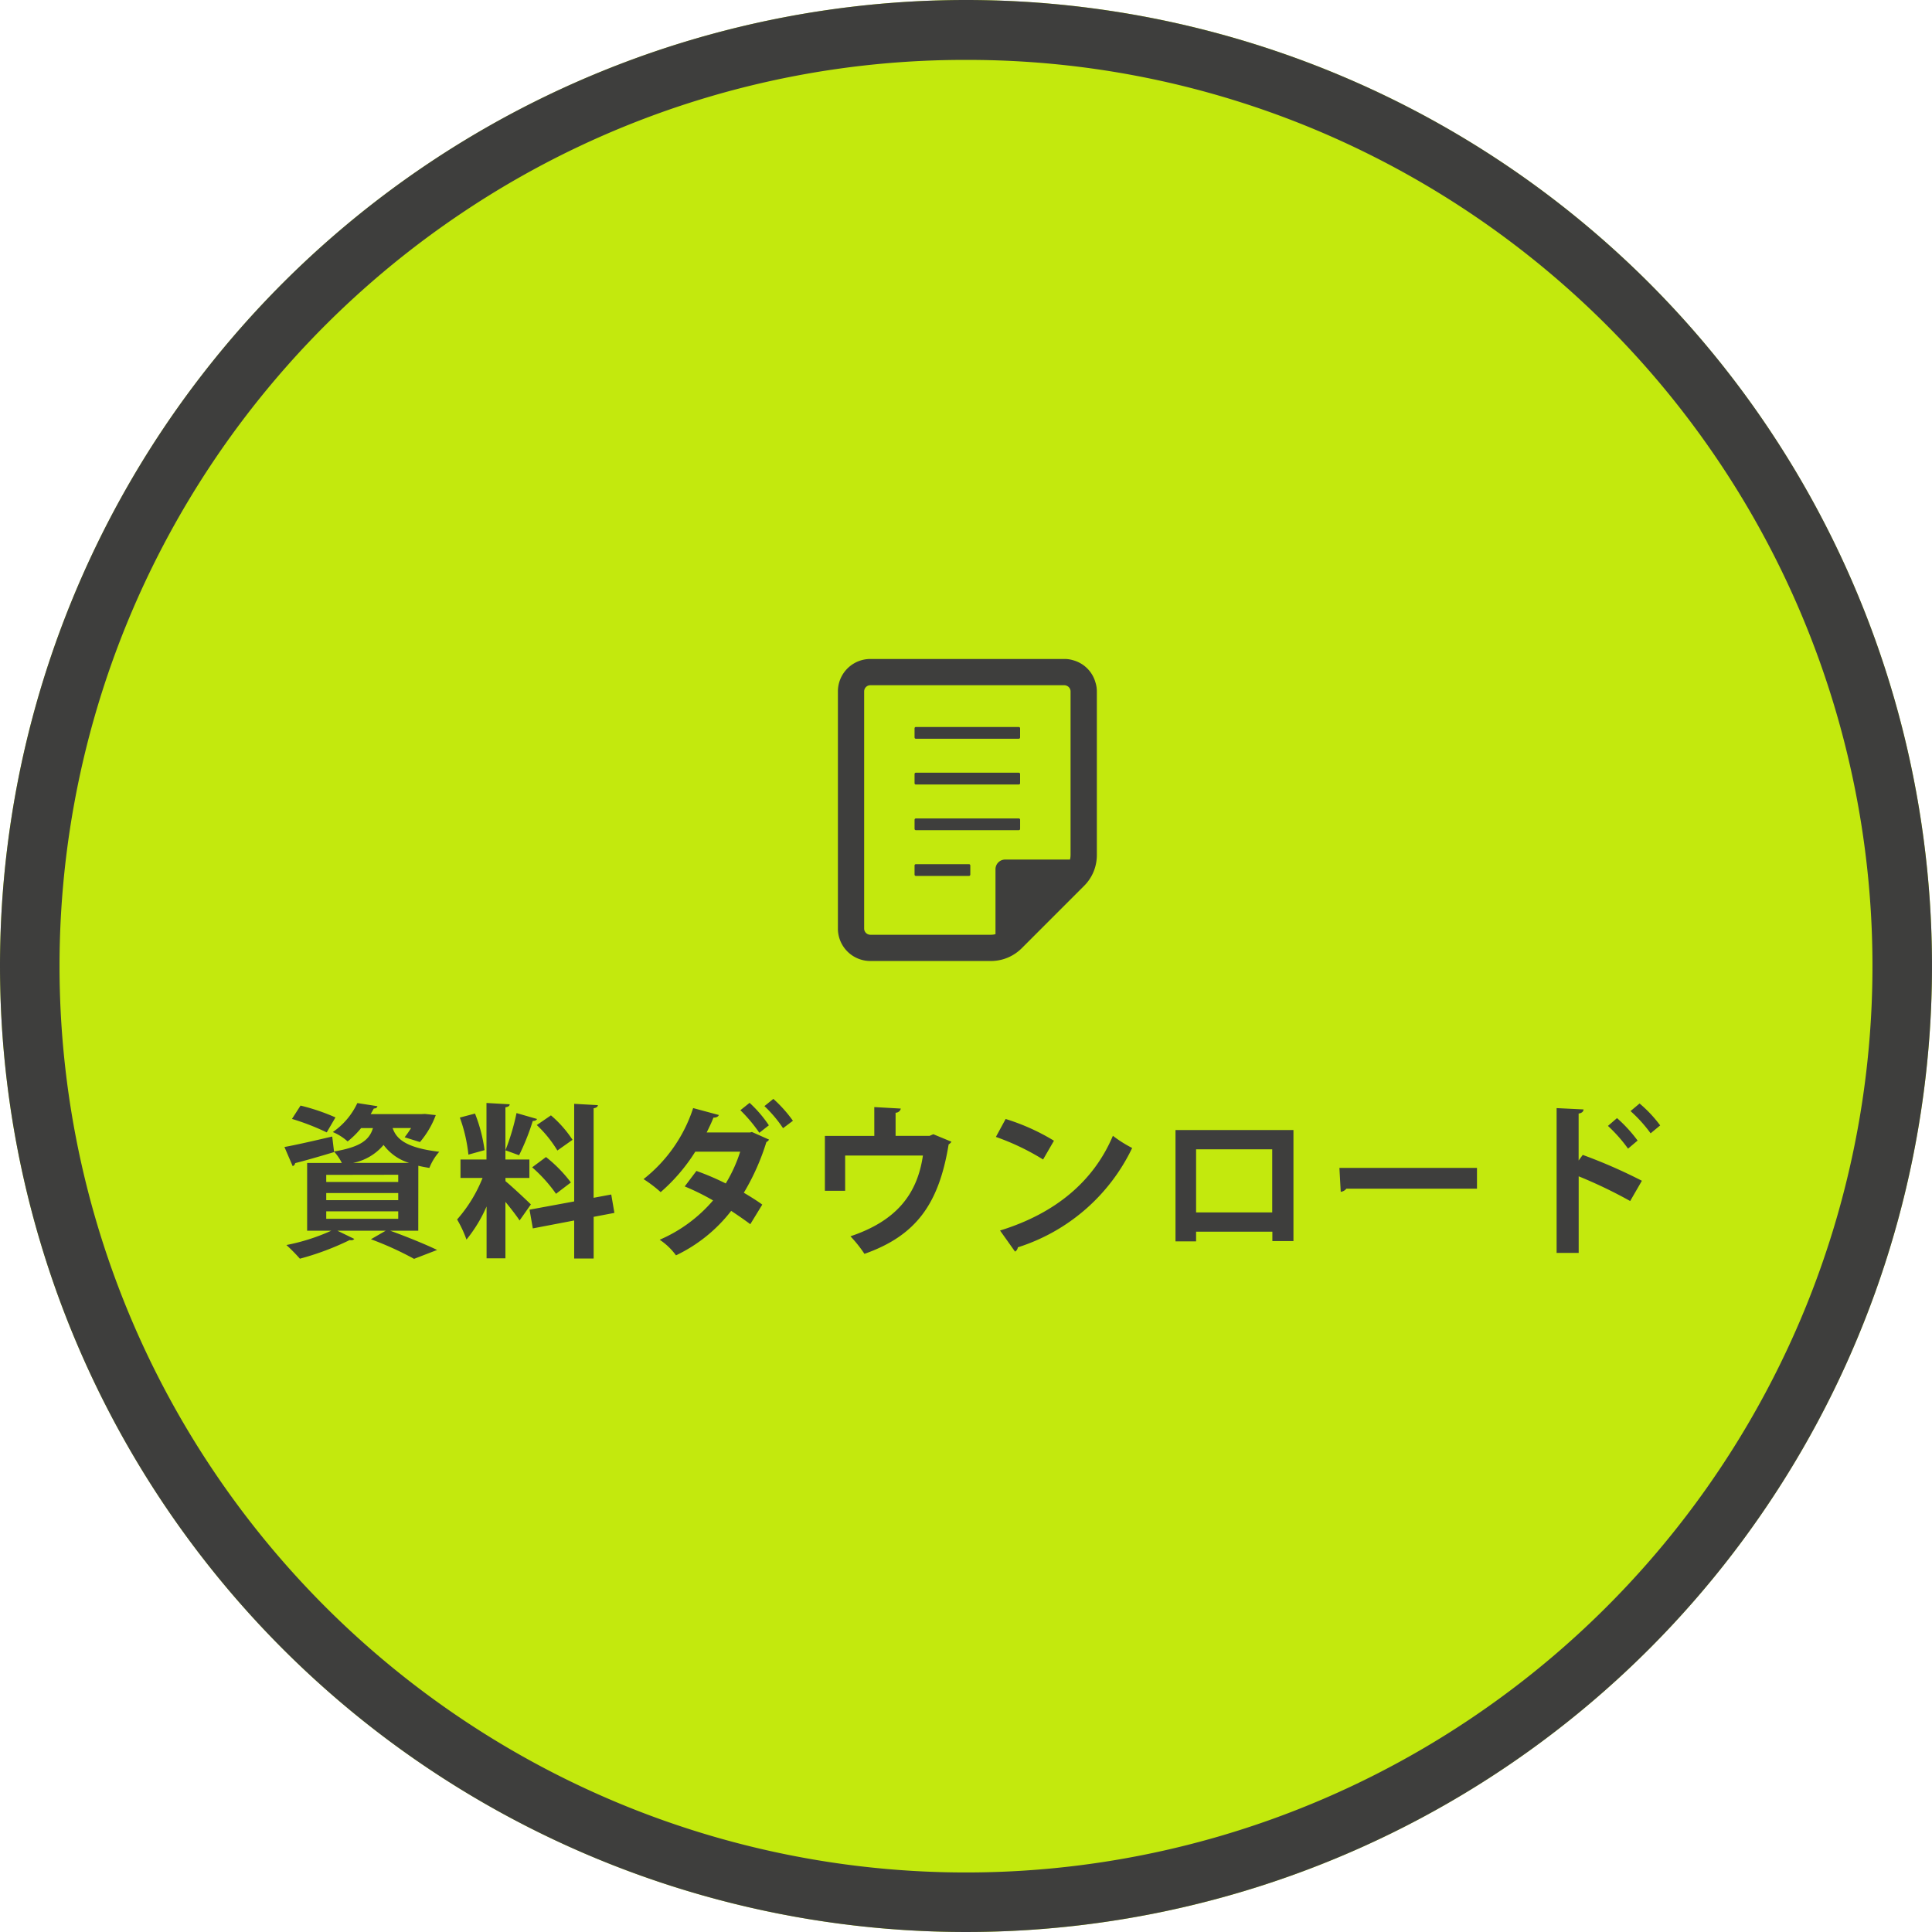 <svg xmlns="http://www.w3.org/2000/svg" width="129" height="129" viewBox="0 0 129 129"><g transform="translate(318 -920)"><circle cx="64.5" cy="64.5" r="64.5" transform="translate(-318 920)" fill="#c3e90d"/><path d="M64.5,4A60.2,60.2,0,0,0,30.677,14.33,60.688,60.688,0,0,0,8.753,40.952,60.415,60.415,0,0,0,14.33,98.323a60.688,60.688,0,0,0,26.622,21.924,60.415,60.415,0,0,0,57.371-5.577,60.688,60.688,0,0,0,21.924-26.622,60.415,60.415,0,0,0-5.577-57.371A60.688,60.688,0,0,0,88.048,8.753,60.118,60.118,0,0,0,64.5,4m0-4A64.5,64.5,0,1,1,0,64.5,64.5,64.5,0,0,1,64.5,0Z" transform="translate(-318 920)" fill="#3e3e3d"/><g transform="translate(-0.053 -1)"><path d="M-37.015-5.181c.231.055.473.1.737.143a3.649,3.649,0,0,1,.66-1.078c-2.244-.264-2.871-.869-3.113-1.584H-37.5a6.528,6.528,0,0,1-.429.616l1.023.319a5.994,5.994,0,0,0,1.056-1.8l-.726-.077-.22.011h-3.4l.209-.374c.143,0,.22-.055.242-.154l-1.342-.209a4.824,4.824,0,0,1-1.639,1.936,3.438,3.438,0,0,1,.99.627,5.772,5.772,0,0,0,.9-.891h.792c-.242.792-.836,1.265-2.6,1.562l-.121-1c-1.177.275-2.365.55-3.19.7l.55,1.276a.237.237,0,0,0,.165-.2c.66-.165,1.65-.451,2.6-.737v-.033a3.283,3.283,0,0,1,.517.759H-44.44V-.847h1.617a13.377,13.377,0,0,1-3,.957,11.749,11.749,0,0,1,.9.913A18.328,18.328,0,0,0-41.6-.22a.374.374,0,0,0,.11.011.242.242,0,0,0,.2-.088l-1.133-.55h3.234l-.99.572A21.357,21.357,0,0,1-37.3,1.034l1.54-.594C-36.509.077-37.774-.44-38.9-.847h1.881Zm-1.342.6V-4.1h-4.807v-.473Zm0,1.221v.473h-4.807v-.473Zm0,1.221v.5h-4.807v-.5Zm-3.014-3.234a3.554,3.554,0,0,0,2.035-1.2,3.337,3.337,0,0,0,1.705,1.2Zm-4.081-2.937a16.024,16.024,0,0,1,2.321.9l.583-1A13.75,13.75,0,0,0-44.88-9.2ZM-31.2-4.367H-29.6V-5.6H-31.2V-9.086c.2-.033.275-.088.286-.2l-1.551-.088V-5.6H-34.2v1.232h1.474a9.46,9.46,0,0,1-1.7,2.772A7.823,7.823,0,0,1-33.8-.253a9.494,9.494,0,0,0,1.342-2.211V1H-31.2V-2.772c.363.44.737.924.946,1.243L-29.5-2.6c-.242-.242-1.32-1.254-1.694-1.551ZM-34.243-8.4a10.327,10.327,0,0,1,.572,2.475l1.078-.3a10.3,10.3,0,0,0-.638-2.442Zm4.829,3.322a9.933,9.933,0,0,1,1.595,1.771c.011-.011.033-.033.99-.759A9.213,9.213,0,0,0-28.49-5.764Zm5.28,1.815-1.177.22V-9.02c.2-.033.275-.11.286-.209l-1.584-.088V-2.8l-2.981.55L-29.37-1l2.761-.528V1.012h1.3V-1.771l1.386-.264ZM-30.459-8.7A14.812,14.812,0,0,1-31.2-6.215c.286.1.627.231.913.33a15.5,15.5,0,0,0,.913-2.288c.154,0,.253-.055.286-.132Zm1.353.8A8.021,8.021,0,0,1-27.731-6.2l1.012-.715A7.7,7.7,0,0,0-28.16-8.547Zm15.2-1.265a8.584,8.584,0,0,1,1.243,1.474l.66-.495A8.879,8.879,0,0,0-13.31-9.647Zm-1.606.275a9.993,9.993,0,0,1,1.265,1.507l.638-.5a8.4,8.4,0,0,0-1.287-1.5Zm.77,1.452-.121.033h-2.9c.154-.308.341-.693.451-.99.2,0,.319-.066.363-.176l-1.716-.462A9.917,9.917,0,0,1-21.978-4.29a8.442,8.442,0,0,1,1.144.869,12.053,12.053,0,0,0,2.31-2.7h3A9.824,9.824,0,0,1-16.489-4a17.134,17.134,0,0,0-1.958-.836l-.781,1.034a15.848,15.848,0,0,1,1.892.935A9.78,9.78,0,0,1-20.9-.242,4.289,4.289,0,0,1-19.811.8a10.2,10.2,0,0,0,3.685-2.97c.385.253.946.638,1.276.891l.8-1.309c-.308-.231-.836-.561-1.232-.792a15.407,15.407,0,0,0,1.507-3.388A.325.325,0,0,0-13.6-6.93Zm8.173.264h-3.3v3.663h1.353V-5.863h5.192C-3.7-3.278-5.1-1.5-8.162-.473A8.751,8.751,0,0,1-7.227.7C-3.773-.517-2.255-2.64-1.606-6.611a.485.485,0,0,0,.187-.176l-1.21-.5-.253.11H-5.148V-8.723A.353.353,0,0,0-4.8-9l-1.771-.1Zm8.118.066A16.062,16.062,0,0,1,4.7-5.6l.726-1.254A14.272,14.272,0,0,0,2.2-8.305ZM2.827.55A.384.384,0,0,0,3.014.264a12.726,12.726,0,0,0,7.634-6.633,8.325,8.325,0,0,1-1.287-.814C8.085-4.158,5.533-2,1.826-.858ZM13.541-7.568V-.132h1.375V-.781h5.093v.627h1.408V-7.568Zm1.375,5.5V-6.281H20v4.213Zm9.658-1.375a.532.532,0,0,0,.374-.209h8.723V-5.038H24.486Zm19.349-5.39a9.256,9.256,0,0,1,1.342,1.485l.638-.528a8.561,8.561,0,0,0-1.375-1.463Zm.759,4.653a34.528,34.528,0,0,0-3.949-1.727l-.275.374V-8.668c.231-.033.319-.143.33-.275l-1.8-.088V.638h1.474V-4.477A31.275,31.275,0,0,1,43.9-2.827ZM42.416-7.843a10.062,10.062,0,0,1,1.342,1.518l.638-.539a9.49,9.49,0,0,0-1.375-1.5Z" transform="translate(-253 1004.02)" fill="#3e3e3d"/><path d="M53.773,1.561A2.128,2.128,0,0,0,52.311.092,1.993,1.993,0,0,0,51.7,0H38.744a2.168,2.168,0,0,0-2.166,2.166V18.055a2.167,2.167,0,0,0,2.137,2.111H46.8a2.9,2.9,0,0,0,1.2-.261,2.944,2.944,0,0,0,.854-.593l4.157-4.158a2.889,2.889,0,0,0,.6-.862,2.924,2.924,0,0,0,.257-1.2V2.166A1.963,1.963,0,0,0,53.773,1.561ZM47.1,14.042v4.332a1.155,1.155,0,0,1-.3.04H38.737a.415.415,0,0,1-.406-.4V2.166a.413.413,0,0,1,.413-.413H51.7a.3.3,0,0,1,.112.019.414.414,0,0,1,.291.31.253.253,0,0,1,.01.084V13.093a1.187,1.187,0,0,1-.04.3H47.742A.646.646,0,0,0,47.1,14.042Z" transform="translate(-298.578 965)" fill="#3e3e3d"/><path d="M166.615,116.077h6.871a.089.089,0,0,0,.088-.089v-.608a.089.089,0,0,0-.088-.088h-6.871a.088.088,0,0,0-.088.088v.608A.088.088,0,0,0,166.615,116.077Z" transform="translate(-423.409 854.249)" fill="#3e3e3d"/><path d="M166.615,193.6h6.871a.088.088,0,0,0,.088-.088V192.9a.088.088,0,0,0-.088-.089h-6.871a.088.088,0,0,0-.088.089v.608A.088.088,0,0,0,166.615,193.6Z" transform="translate(-423.409 779.782)" fill="#3e3e3d"/><path d="M173.575,271.036v-.608a.088.088,0,0,0-.088-.088h-6.871a.088.088,0,0,0-.088.088v.608a.088.088,0,0,0,.088.088h6.871A.088.088,0,0,0,173.575,271.036Z" transform="translate(-423.409 705.308)" fill="#3e3e3d"/><path d="M170.161,347.855h-3.546a.088.088,0,0,0-.088.088v.609a.088.088,0,0,0,.088.088h3.546a.089.089,0,0,0,.089-.088v-.609A.089.089,0,0,0,170.161,347.855Z" transform="translate(-423.409 630.846)" fill="#3e3e3d"/></g></g></svg>